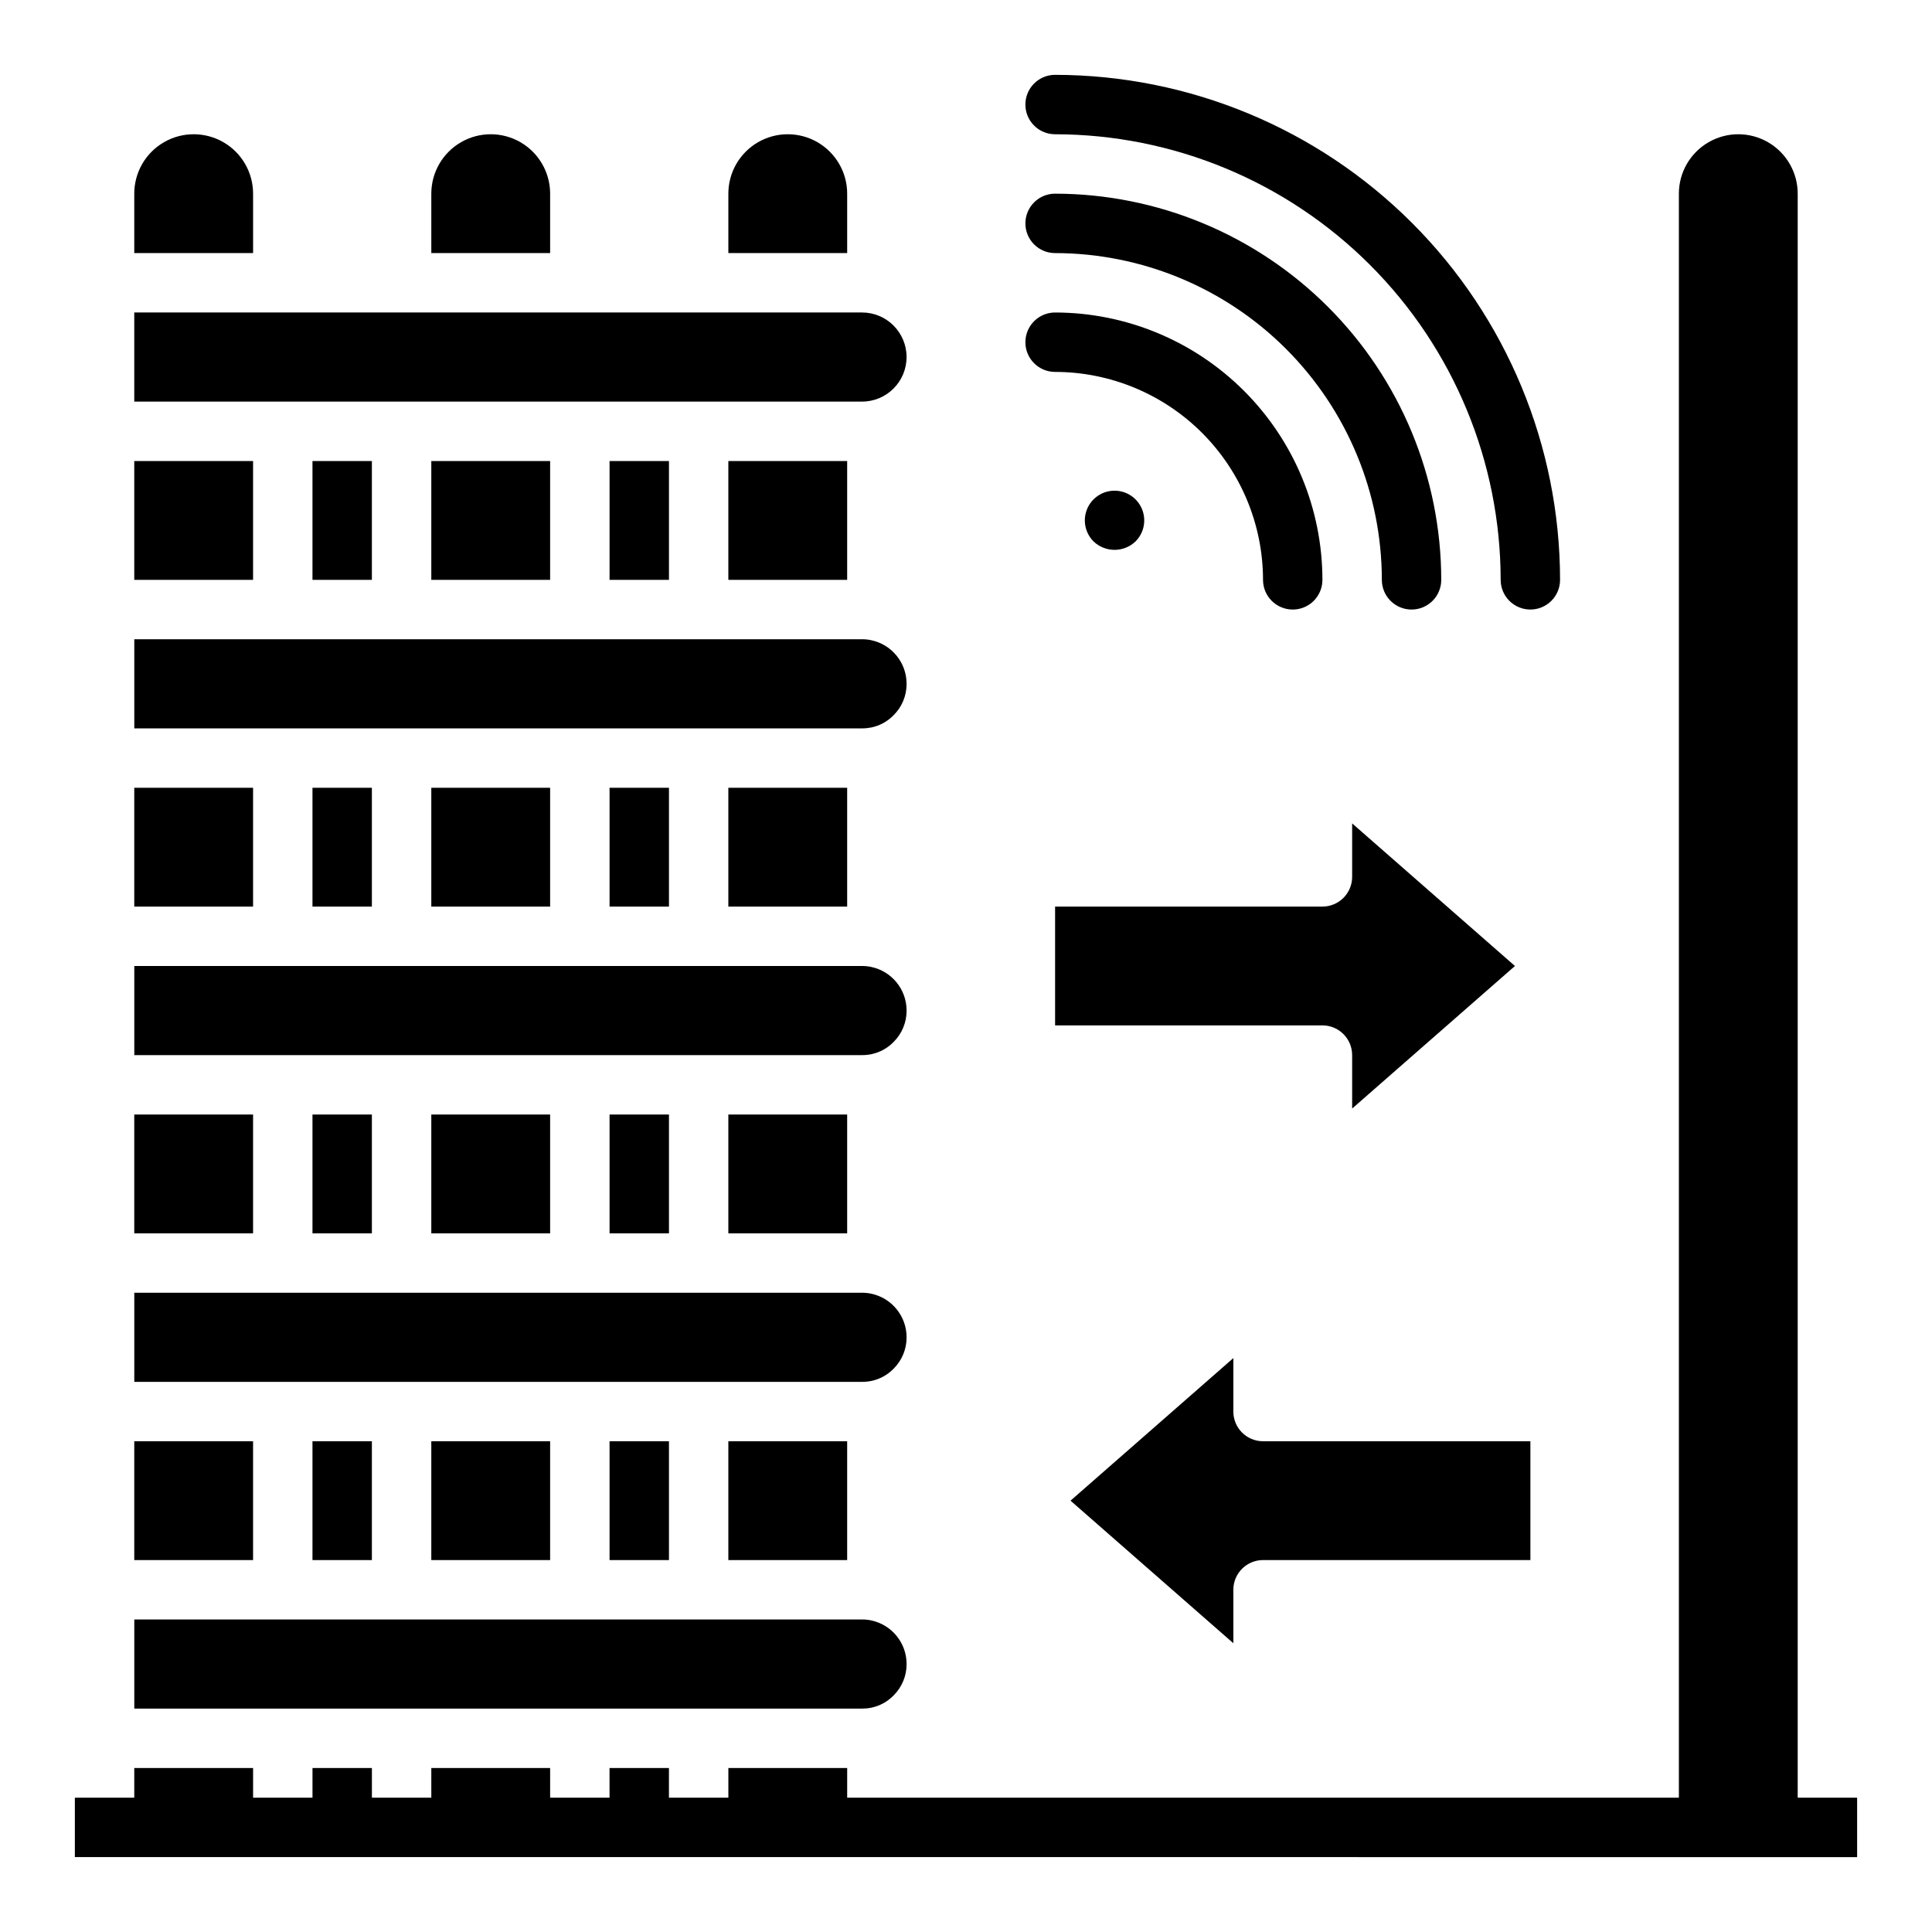 <?xml version="1.0" encoding="UTF-8"?>
<!-- Uploaded to: ICON Repo, www.svgrepo.com, Generator: ICON Repo Mixer Tools -->
<svg fill="#000000" width="800px" height="800px" version="1.1" viewBox="144 144 512 512" xmlns="http://www.w3.org/2000/svg">
 <g>
  <path d="m258.3 525.95h31.488v31.488h-31.488z"/>
  <path d="m226.81 525.95h15.742v31.488h-15.742z"/>
  <path d="m374.89 509.97c2.246-0.461 4.301-1.586 5.902-3.227 2.231-2.203 3.481-5.211 3.465-8.344 0-5.613-3.949-10.449-9.445-11.57-0.777-0.164-1.57-0.246-2.363-0.238h-192.86v23.617h192.86c0.82 0.004 1.637-0.074 2.441-0.238z"/>
  <path d="m179.58 525.95h31.488v31.488h-31.488z"/>
  <path d="m305.54 525.95h15.742v31.488h-15.742z"/>
  <path d="m179.58 439.36h31.488v31.488h-31.488z"/>
  <path d="m258.3 439.36h31.488v31.488h-31.488z"/>
  <path d="m226.81 439.36h15.742v31.488h-15.742z"/>
  <path d="m384.25 238.62c0-6.519-5.285-11.809-11.809-11.809h-192.86v23.617h192.86c6.523 0 11.809-5.285 11.809-11.809z"/>
  <path d="m305.54 439.36h15.742v31.488h-15.742z"/>
  <path d="m374.89 596.56c2.246-0.465 4.301-1.59 5.902-3.227 2.231-2.203 3.481-5.211 3.465-8.344 0-5.613-3.949-10.449-9.445-11.574-0.777-0.164-1.57-0.242-2.363-0.234h-192.86v23.617h192.86c0.82 0 1.637-0.078 2.441-0.238z"/>
  <path d="m211.07 195.32c0-5.625-3-10.82-7.871-13.633-4.871-2.812-10.875-2.812-15.746 0s-7.871 8.008-7.871 13.633v15.746h31.488z"/>
  <path d="m289.79 195.32c0-5.625-3-10.82-7.871-13.633-4.871-2.812-10.871-2.812-15.742 0-4.871 2.812-7.875 8.008-7.875 13.633v15.746h31.488z"/>
  <path d="m374.89 336.79c2.246-0.465 4.301-1.586 5.902-3.227 2.231-2.203 3.481-5.211 3.465-8.344 0-5.613-3.949-10.449-9.445-11.574-0.777-0.164-1.57-0.242-2.363-0.234h-192.86v23.617h192.86c0.82 0.004 1.637-0.078 2.441-0.238z"/>
  <path d="m305.54 266.18h15.742v31.488h-15.742z"/>
  <path d="m226.81 266.18h15.742v31.488h-15.742z"/>
  <path d="m305.54 352.77h15.742v31.488h-15.742z"/>
  <path d="m179.58 266.18h31.488v31.488h-31.488z"/>
  <path d="m258.3 266.18h31.488v31.488h-31.488z"/>
  <path d="m374.89 423.38c2.246-0.465 4.301-1.59 5.902-3.227 2.231-2.203 3.481-5.211 3.465-8.348 0-5.609-3.949-10.449-9.445-11.57-0.777-0.164-1.57-0.242-2.363-0.234h-192.86v23.617l192.86-0.004c0.82 0.004 1.637-0.074 2.441-0.234z"/>
  <path d="m179.58 352.77h31.488v31.488h-31.488z"/>
  <path d="m226.81 352.77h15.742v31.488h-15.742z"/>
  <path d="m258.3 352.77h31.488v31.488h-31.488z"/>
  <path d="m620.41 620.41v-425.09c0-5.625-3-10.82-7.871-13.633-4.871-2.812-10.871-2.812-15.742 0-4.871 2.812-7.875 8.008-7.875 13.633v425.09h-220.41v-7.871h-31.488v7.871h-15.746v-7.871h-15.742v7.871h-15.746v-7.871h-31.488v7.871h-15.742v-7.871h-15.746v7.871h-15.742v-7.871h-31.488v7.871h-15.746v15.742l472.32 0.004v-15.746z"/>
  <path d="m444.93 287.48c2.25-2.25 2.926-5.637 1.707-8.578-1.219-2.945-4.09-4.863-7.273-4.863s-6.055 1.918-7.273 4.863c-1.219 2.941-0.543 6.328 1.707 8.578 3.109 2.984 8.02 2.984 11.133 0z"/>
  <path d="m423.61 415.74h70.848c2.09 0 4.094 0.828 5.566 2.305 1.477 1.477 2.309 3.481 2.309 5.566v14.168l43.145-37.781-43.145-37.789v14.172c0 2.086-0.832 4.09-2.309 5.566-1.473 1.477-3.477 2.305-5.566 2.305h-70.848z"/>
  <path d="m470.85 565.31c0-4.348 3.523-7.875 7.871-7.875h70.848v-31.488h-70.848c-4.348 0-7.871-3.523-7.871-7.871v-14.168l-43.148 37.785 43.148 37.785z"/>
  <path d="m337.02 525.95h31.488v31.488h-31.488z"/>
  <path d="m337.02 439.36h31.488v31.488h-31.488z"/>
  <path d="m337.02 352.77h31.488v31.488h-31.488z"/>
  <path d="m337.02 266.18h31.488v31.488h-31.488z"/>
  <path d="m368.51 195.32c0-5.625-3.004-10.82-7.875-13.633-4.871-2.812-10.871-2.812-15.742 0-4.871 2.812-7.871 8.008-7.871 13.633v15.746h31.488z"/>
  <path d="m423.61 179.58c31.309 0.035 61.32 12.488 83.457 34.625 22.137 22.137 34.59 52.148 34.625 83.457 0 4.348 3.523 7.871 7.871 7.871s7.871-3.523 7.871-7.871c-0.039-35.48-14.148-69.496-39.238-94.586-25.09-25.09-59.105-39.199-94.586-39.242-4.348 0-7.871 3.527-7.871 7.875 0 4.348 3.523 7.871 7.871 7.871z"/>
  <path d="m423.61 211.07c22.957 0.027 44.969 9.16 61.203 25.391 16.23 16.234 25.363 38.242 25.391 61.203 0 4.348 3.523 7.871 7.871 7.871s7.871-3.523 7.871-7.871c-0.031-27.133-10.82-53.145-30.008-72.328-19.184-19.188-45.195-29.98-72.328-30.012-4.348 0-7.871 3.527-7.871 7.875 0 4.348 3.523 7.871 7.871 7.871z"/>
  <path d="m423.61 242.56c14.609 0.016 28.617 5.828 38.949 16.156 10.328 10.332 16.141 24.34 16.156 38.949 0 4.348 3.523 7.871 7.871 7.871s7.871-3.523 7.871-7.871c-0.02-18.785-7.488-36.793-20.773-50.074-13.281-13.285-31.289-20.754-50.074-20.777-4.348 0-7.871 3.527-7.871 7.875s3.523 7.871 7.871 7.871z"/>
 </g>
</svg>